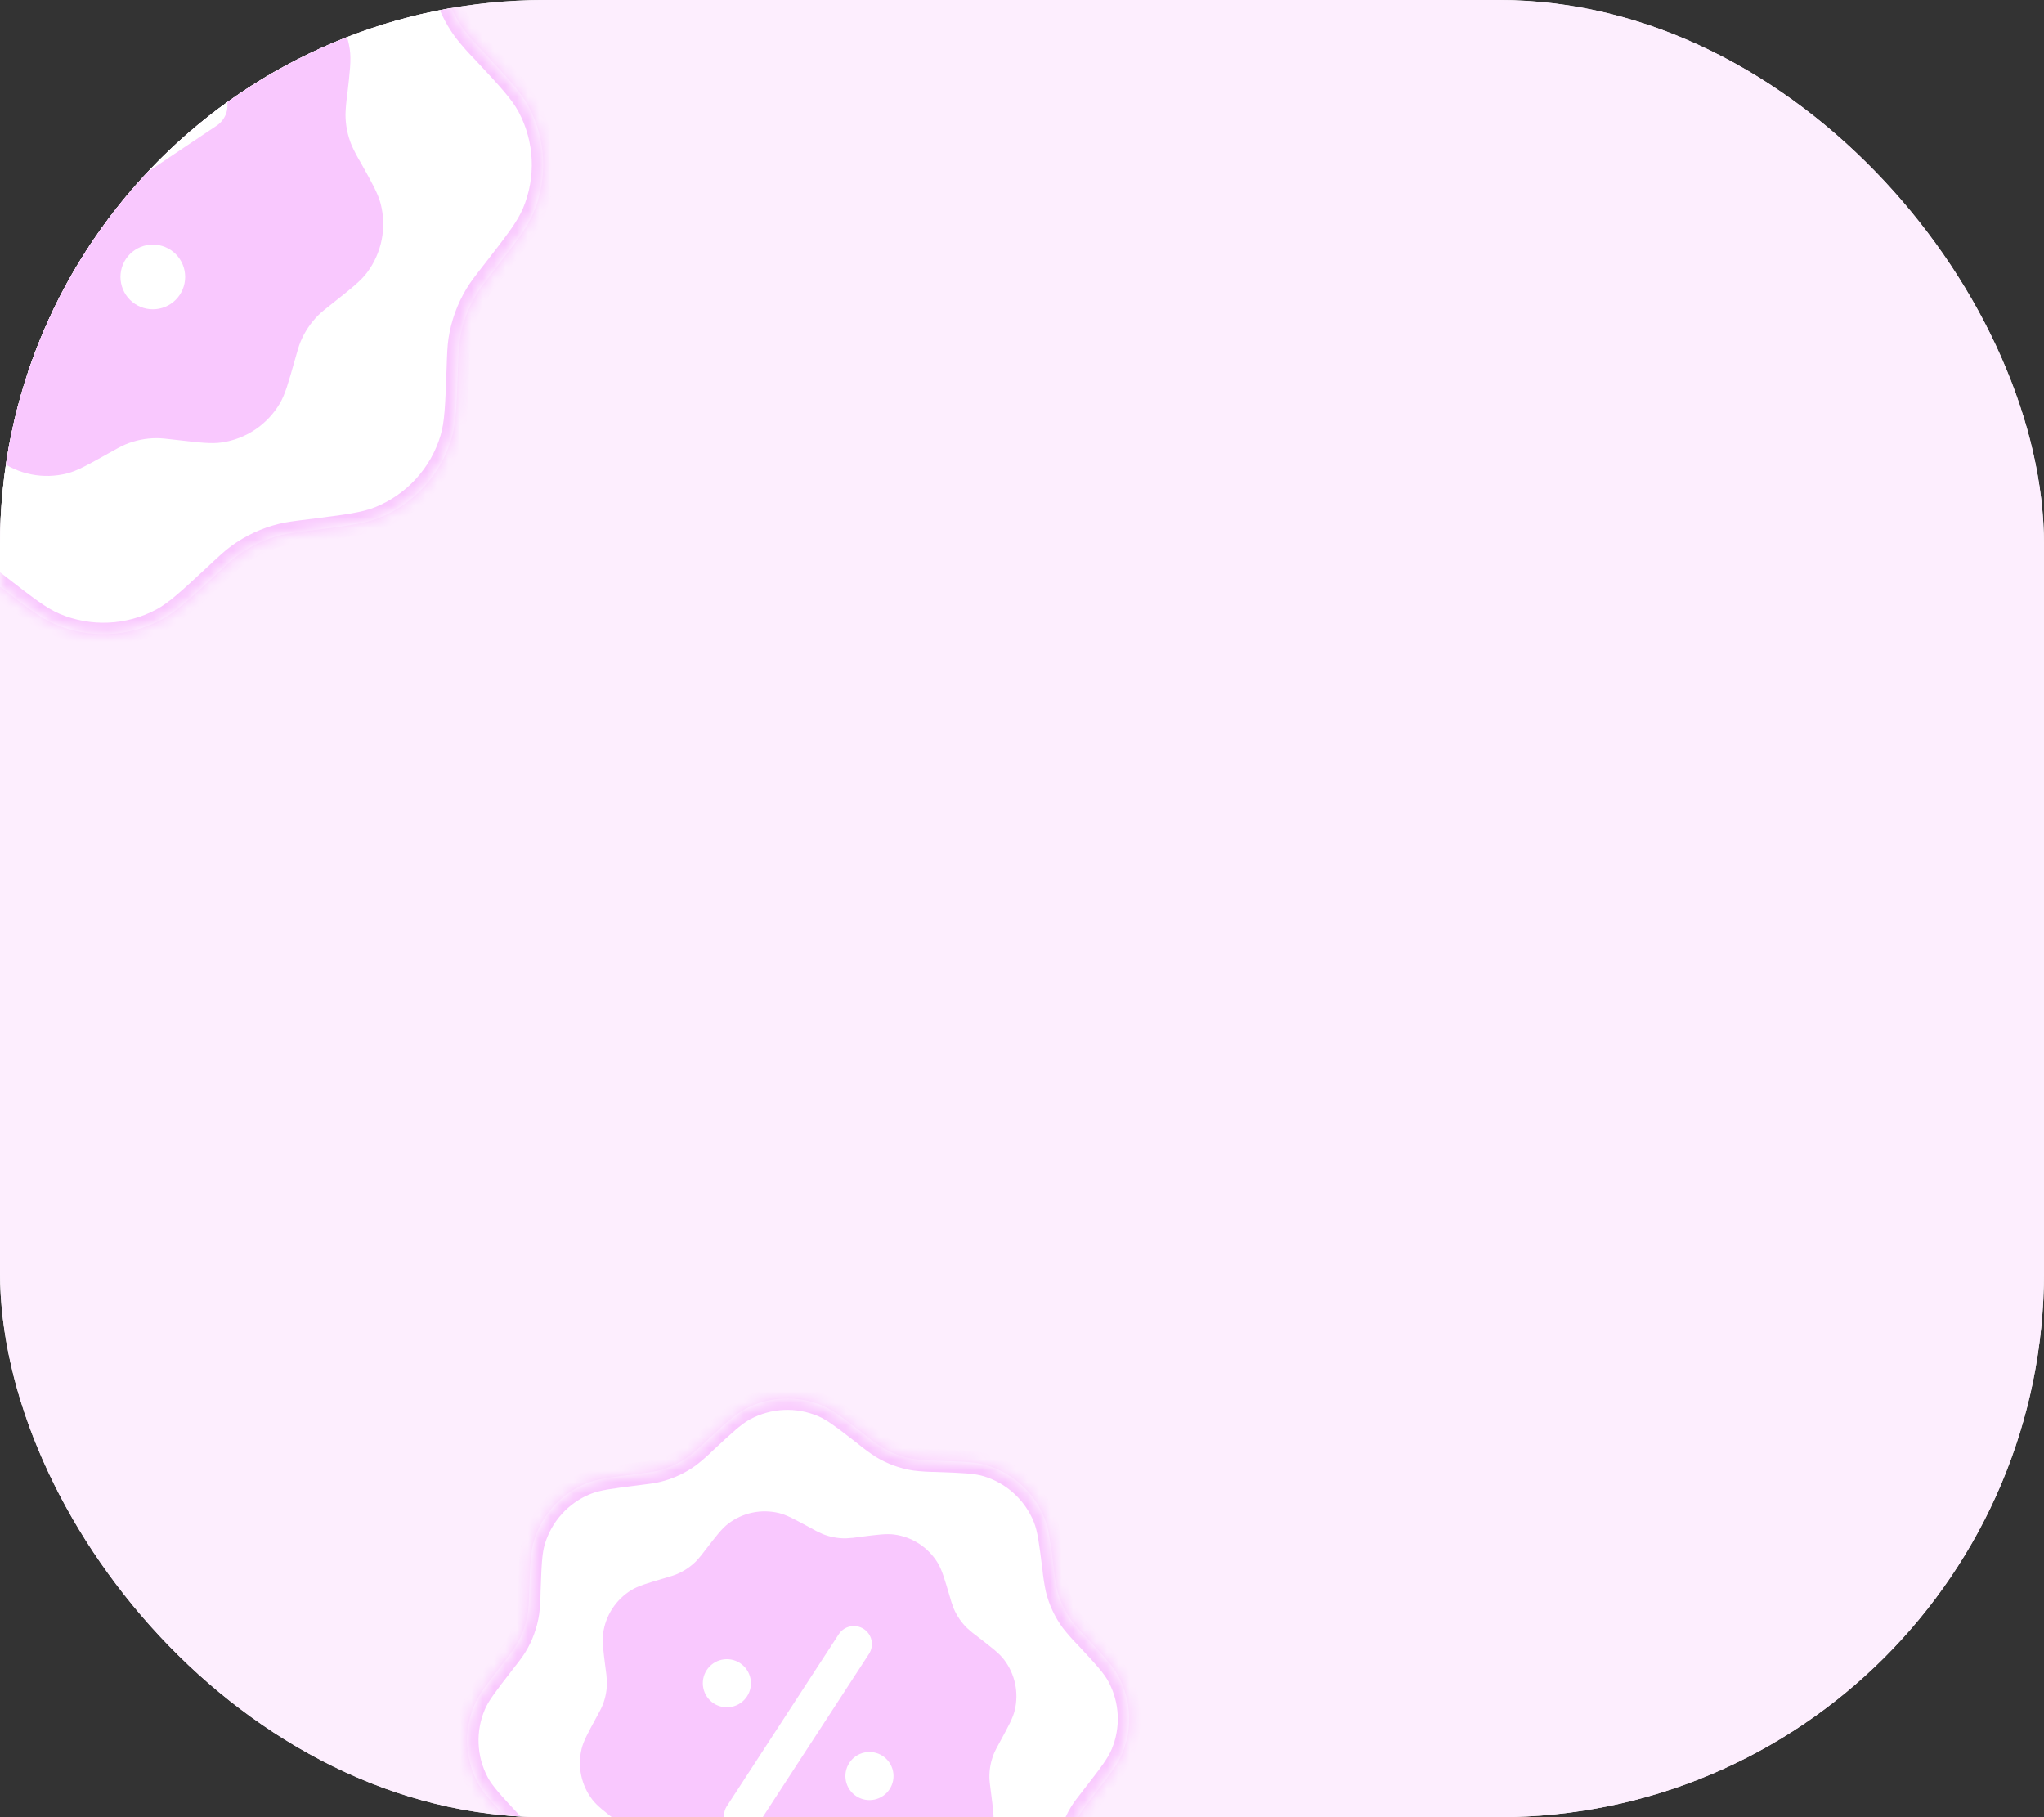 <?xml version="1.0" encoding="UTF-8"?> <svg xmlns="http://www.w3.org/2000/svg" width="180" height="160" viewBox="0 0 180 160" fill="none"><rect x="0" y="0" width="180" height="160" fill="#333333" stroke="none"/><g clip-path="url(#clip0_63_8407)"><rect width="180" height="160" rx="48" fill="white"></rect><rect x="-425.642" y="16.626" width="1002.85" height="200.854" rx="100.427" transform="rotate(-2.082 -425.642 16.626)" fill="#FDEEFE"></rect><mask id="path-3-inside-1_63_8407" fill="white"><path fill-rule="evenodd" clip-rule="evenodd" d="M-3.405 -18.977C-4.009 -18.38 -4.647 -17.817 -5.315 -17.292C-6.471 -16.438 -7.787 -15.826 -9.183 -15.483C-9.79 -15.336 -10.428 -15.255 -11.7 -15.098C-14.894 -14.698 -16.493 -14.499 -17.809 -13.967C-19.313 -13.359 -20.662 -12.422 -21.756 -11.225C-22.851 -10.027 -23.664 -8.6 -24.135 -7.048C-24.548 -5.69 -24.604 -4.08 -24.717 -0.863C-24.723 -0.014 -24.776 0.835 -24.876 1.678C-25.093 3.099 -25.585 4.464 -26.333 5.693C-26.657 6.228 -27.052 6.735 -27.841 7.745C-29.816 10.287 -30.806 11.558 -31.361 12.866C-32.641 15.89 -32.487 19.332 -30.942 22.23C-30.273 23.483 -29.174 24.661 -26.979 27.017C-26.103 27.952 -25.665 28.422 -25.294 28.926C-24.44 30.083 -23.828 31.399 -23.485 32.795C-23.337 33.402 -23.257 34.04 -23.1 35.312C-22.7 38.505 -22.501 40.104 -21.969 41.42C-21.361 42.924 -20.424 44.273 -19.227 45.368C-18.029 46.462 -16.602 47.275 -15.05 47.746C-13.692 48.159 -12.082 48.215 -8.865 48.328C-7.584 48.371 -6.941 48.394 -6.323 48.487C-4.902 48.704 -3.537 49.2 -2.309 49.944C-1.773 50.268 -1.266 50.663 -0.257 51.452C2.286 53.427 3.557 54.417 4.865 54.972C7.889 56.252 11.331 56.098 14.229 54.553C15.482 53.884 16.66 52.784 19.016 50.59C19.951 49.714 20.421 49.276 20.925 48.905C22.082 48.051 23.398 47.439 24.794 47.096C25.401 46.949 26.039 46.868 27.311 46.711C30.505 46.311 32.104 46.112 33.419 45.58C34.923 44.972 36.272 44.035 37.367 42.838C38.462 41.64 39.275 40.213 39.746 38.661C40.159 37.303 40.215 35.693 40.328 32.476C40.371 31.195 40.394 30.552 40.487 29.935C40.704 28.514 41.2 27.148 41.943 25.92C42.268 25.384 42.663 24.878 43.451 23.868C45.427 21.326 46.416 20.055 46.971 18.747C48.252 15.722 48.098 12.281 46.553 9.383C45.883 8.13 44.784 6.952 42.59 4.596C41.992 3.992 41.429 3.355 40.905 2.687C40.052 1.53 39.437 0.215 39.096 -1.182C38.921 -2.013 38.792 -2.853 38.711 -3.699C38.311 -6.893 38.111 -8.491 37.579 -9.807C36.971 -11.311 36.034 -12.66 34.837 -13.755C33.64 -14.85 32.213 -15.662 30.66 -16.134C29.303 -16.546 27.692 -16.602 24.475 -16.715C23.626 -16.721 22.778 -16.774 21.934 -16.874C20.513 -17.089 19.148 -17.584 17.919 -18.331C17.208 -18.795 16.523 -19.298 15.867 -19.839C13.325 -21.814 12.054 -22.804 10.746 -23.359C9.253 -23.992 7.637 -24.283 6.016 -24.211C4.396 -24.138 2.812 -23.704 1.382 -22.94C0.129 -22.271 -1.049 -21.171 -3.405 -18.977ZM22.451 -0.205C23.088 0.378 23.467 1.19 23.505 2.053C23.544 2.916 23.239 3.759 22.657 4.397L-2.234 31.62C-2.516 31.958 -2.864 32.236 -3.257 32.436C-3.649 32.636 -4.078 32.754 -4.518 32.784C-4.957 32.813 -5.398 32.754 -5.814 32.608C-6.23 32.462 -6.612 32.234 -6.937 31.937C-7.262 31.64 -7.524 31.279 -7.706 30.878C-7.888 30.477 -7.987 30.043 -7.997 29.603C-8.006 29.162 -7.927 28.724 -7.763 28.316C-7.598 27.907 -7.353 27.535 -7.041 27.224L17.845 0.005C18.428 -0.632 19.241 -1.011 20.103 -1.05C20.966 -1.088 21.809 -0.783 22.447 -0.201M23.485 25.988C23.537 27.139 23.129 28.264 22.351 29.115C21.573 29.965 20.489 30.472 19.338 30.523C18.186 30.575 17.061 30.167 16.211 29.389C15.36 28.611 14.853 27.527 14.802 26.376C14.75 25.224 15.158 24.099 15.936 23.249C16.714 22.398 17.798 21.891 18.95 21.84C20.101 21.788 21.226 22.197 22.076 22.974C22.927 23.752 23.434 24.836 23.485 25.988ZM-3.342 9.785C-2.191 9.734 -1.107 9.227 -0.329 8.376C0.449 7.526 0.857 6.401 0.806 5.249C0.754 4.098 0.247 3.014 -0.603 2.236C-1.454 1.458 -2.579 1.05 -3.73 1.102C-4.882 1.153 -5.966 1.66 -6.744 2.511C-7.522 3.361 -7.93 4.486 -7.878 5.638C-7.827 6.789 -7.32 7.873 -6.469 8.651C-5.619 9.429 -4.494 9.837 -3.342 9.785Z"></path></mask><path fill-rule="evenodd" clip-rule="evenodd" d="M-3.405 -18.977C-4.009 -18.38 -4.647 -17.817 -5.315 -17.292C-6.471 -16.438 -7.787 -15.826 -9.183 -15.483C-9.79 -15.336 -10.428 -15.255 -11.7 -15.098C-14.894 -14.698 -16.493 -14.499 -17.809 -13.967C-19.313 -13.359 -20.662 -12.422 -21.756 -11.225C-22.851 -10.027 -23.664 -8.6 -24.135 -7.048C-24.548 -5.69 -24.604 -4.08 -24.717 -0.863C-24.723 -0.014 -24.776 0.835 -24.876 1.678C-25.093 3.099 -25.585 4.464 -26.333 5.693C-26.657 6.228 -27.052 6.735 -27.841 7.745C-29.816 10.287 -30.806 11.558 -31.361 12.866C-32.641 15.89 -32.487 19.332 -30.942 22.23C-30.273 23.483 -29.174 24.661 -26.979 27.017C-26.103 27.952 -25.665 28.422 -25.294 28.926C-24.44 30.083 -23.828 31.399 -23.485 32.795C-23.337 33.402 -23.257 34.04 -23.1 35.312C-22.7 38.505 -22.501 40.104 -21.969 41.42C-21.361 42.924 -20.424 44.273 -19.227 45.368C-18.029 46.462 -16.602 47.275 -15.05 47.746C-13.692 48.159 -12.082 48.215 -8.865 48.328C-7.584 48.371 -6.941 48.394 -6.323 48.487C-4.902 48.704 -3.537 49.2 -2.309 49.944C-1.773 50.268 -1.266 50.663 -0.257 51.452C2.286 53.427 3.557 54.417 4.865 54.972C7.889 56.252 11.331 56.098 14.229 54.553C15.482 53.884 16.66 52.784 19.016 50.59C19.951 49.714 20.421 49.276 20.925 48.905C22.082 48.051 23.398 47.439 24.794 47.096C25.401 46.949 26.039 46.868 27.311 46.711C30.505 46.311 32.104 46.112 33.419 45.58C34.923 44.972 36.272 44.035 37.367 42.838C38.462 41.64 39.275 40.213 39.746 38.661C40.159 37.303 40.215 35.693 40.328 32.476C40.371 31.195 40.394 30.552 40.487 29.935C40.704 28.514 41.2 27.148 41.943 25.92C42.268 25.384 42.663 24.878 43.451 23.868C45.427 21.326 46.416 20.055 46.971 18.747C48.252 15.722 48.098 12.281 46.553 9.383C45.883 8.13 44.784 6.952 42.59 4.596C41.992 3.992 41.429 3.355 40.905 2.687C40.052 1.53 39.437 0.215 39.096 -1.182C38.921 -2.013 38.792 -2.853 38.711 -3.699C38.311 -6.893 38.111 -8.491 37.579 -9.807C36.971 -11.311 36.034 -12.66 34.837 -13.755C33.64 -14.85 32.213 -15.662 30.66 -16.134C29.303 -16.546 27.692 -16.602 24.475 -16.715C23.626 -16.721 22.778 -16.774 21.934 -16.874C20.513 -17.089 19.148 -17.584 17.919 -18.331C17.208 -18.795 16.523 -19.298 15.867 -19.839C13.325 -21.814 12.054 -22.804 10.746 -23.359C9.253 -23.992 7.637 -24.283 6.016 -24.211C4.396 -24.138 2.812 -23.704 1.382 -22.94C0.129 -22.271 -1.049 -21.171 -3.405 -18.977ZM22.451 -0.205C23.088 0.378 23.467 1.19 23.505 2.053C23.544 2.916 23.239 3.759 22.657 4.397L-2.234 31.62C-2.516 31.958 -2.864 32.236 -3.257 32.436C-3.649 32.636 -4.078 32.754 -4.518 32.784C-4.957 32.813 -5.398 32.754 -5.814 32.608C-6.23 32.462 -6.612 32.234 -6.937 31.937C-7.262 31.64 -7.524 31.279 -7.706 30.878C-7.888 30.477 -7.987 30.043 -7.997 29.603C-8.006 29.162 -7.927 28.724 -7.763 28.316C-7.598 27.907 -7.353 27.535 -7.041 27.224L17.845 0.005C18.428 -0.632 19.241 -1.011 20.103 -1.05C20.966 -1.088 21.809 -0.783 22.447 -0.201M23.485 25.988C23.537 27.139 23.129 28.264 22.351 29.115C21.573 29.965 20.489 30.472 19.338 30.523C18.186 30.575 17.061 30.167 16.211 29.389C15.36 28.611 14.853 27.527 14.802 26.376C14.75 25.224 15.158 24.099 15.936 23.249C16.714 22.398 17.798 21.891 18.95 21.84C20.101 21.788 21.226 22.197 22.076 22.974C22.927 23.752 23.434 24.836 23.485 25.988ZM-3.342 9.785C-2.191 9.734 -1.107 9.227 -0.329 8.376C0.449 7.526 0.857 6.401 0.806 5.249C0.754 4.098 0.247 3.014 -0.603 2.236C-1.454 1.458 -2.579 1.05 -3.73 1.102C-4.882 1.153 -5.966 1.66 -6.744 2.511C-7.522 3.361 -7.93 4.486 -7.878 5.638C-7.827 6.789 -7.32 7.873 -6.469 8.651C-5.619 9.429 -4.494 9.837 -3.342 9.785Z" fill="white"></path><path d="M-3.405 -18.977L-4.087 -19.709L-4.098 -19.698L-4.109 -19.688L-3.405 -18.977ZM-5.315 -17.292L-4.721 -16.487L-4.709 -16.496L-4.697 -16.506L-5.315 -17.292ZM-9.183 -15.483L-8.947 -14.511L-8.945 -14.512L-9.183 -15.483ZM-11.7 -15.098L-11.823 -16.09L-11.824 -16.09L-11.7 -15.098ZM-17.809 -13.967L-17.434 -13.04L-17.434 -13.04L-17.809 -13.967ZM-24.135 -7.048L-23.179 -6.757L-23.178 -6.757L-24.135 -7.048ZM-24.717 -0.863L-25.716 -0.898L-25.717 -0.884L-25.717 -0.87L-24.717 -0.863ZM-24.876 1.678L-23.887 1.829L-23.885 1.813L-23.883 1.796L-24.876 1.678ZM-26.333 5.693L-27.187 5.173L-27.188 5.174L-26.333 5.693ZM-27.841 7.745L-28.629 7.129L-28.63 7.131L-27.841 7.745ZM-31.361 12.866L-32.281 12.476L-32.282 12.476L-31.361 12.866ZM-30.942 22.23L-31.825 22.7L-31.824 22.701L-30.942 22.23ZM-26.979 27.017L-27.711 27.698L-27.709 27.7L-26.979 27.017ZM-25.294 28.926L-26.099 29.519L-26.099 29.52L-25.294 28.926ZM-23.485 32.795L-22.513 32.559L-22.514 32.556L-23.485 32.795ZM-23.1 35.312L-24.092 35.434L-24.092 35.436L-23.1 35.312ZM-21.969 41.42L-21.041 41.045L-21.042 41.045L-21.969 41.42ZM-15.05 47.746L-14.759 46.79L-14.759 46.79L-15.05 47.746ZM-8.865 48.328L-8.9 49.327L-8.898 49.328L-8.865 48.328ZM-6.323 48.487L-6.172 47.499L-6.175 47.498L-6.323 48.487ZM-2.309 49.944L-1.79 49.089L-1.791 49.088L-2.309 49.944ZM-0.257 51.452L-0.872 52.24L-0.87 52.241L-0.257 51.452ZM4.865 54.972L4.474 55.892L4.475 55.893L4.865 54.972ZM14.229 54.553L14.699 55.435L14.7 55.435L14.229 54.553ZM19.016 50.59L19.697 51.322L19.699 51.32L19.016 50.59ZM20.925 48.905L21.518 49.71L21.519 49.709L20.925 48.905ZM24.794 47.096L24.558 46.124L24.555 46.125L24.794 47.096ZM27.311 46.711L27.433 47.703L27.435 47.703L27.311 46.711ZM33.419 45.58L33.045 44.653L33.044 44.653L33.419 45.58ZM39.746 38.661L38.789 38.37L38.789 38.37L39.746 38.661ZM40.328 32.476L41.327 32.511L41.327 32.51L40.328 32.476ZM40.487 29.935L39.498 29.784L39.498 29.787L40.487 29.935ZM41.943 25.92L41.088 25.402L41.088 25.403L41.943 25.92ZM43.451 23.868L44.239 24.484L44.241 24.482L43.451 23.868ZM46.971 18.747L47.892 19.137L47.892 19.137L46.971 18.747ZM46.553 9.383L47.435 8.913L47.435 8.912L46.553 9.383ZM42.59 4.596L43.322 3.915L43.311 3.904L43.301 3.893L42.59 4.596ZM40.905 2.687L40.1 3.28L40.109 3.293L40.118 3.305L40.905 2.687ZM39.096 -1.182L38.117 -0.976L38.12 -0.96L38.124 -0.944L39.096 -1.182ZM38.711 -3.699L39.706 -3.795L39.705 -3.809L39.703 -3.823L38.711 -3.699ZM37.579 -9.807L36.652 -9.432L36.652 -9.432L37.579 -9.807ZM30.66 -16.134L30.37 -15.177L30.37 -15.177L30.66 -16.134ZM24.475 -16.715L24.511 -17.715L24.496 -17.715L24.482 -17.715L24.475 -16.715ZM21.934 -16.874L21.785 -15.885L21.8 -15.883L21.816 -15.881L21.934 -16.874ZM17.919 -18.331L17.373 -17.493L17.387 -17.484L17.4 -17.476L17.919 -18.331ZM15.867 -19.839L16.503 -20.61L16.492 -20.619L16.481 -20.628L15.867 -19.839ZM10.746 -23.359L11.136 -24.279L11.136 -24.279L10.746 -23.359ZM6.016 -24.211L5.972 -25.21L6.016 -24.211ZM1.382 -22.94L0.911 -23.822L0.911 -23.822L1.382 -22.94ZM22.657 4.397L23.395 5.072L23.395 5.071L22.657 4.397ZM-2.234 31.62L-2.972 30.945L-2.987 30.962L-3.001 30.979L-2.234 31.62ZM-7.041 27.224L-6.335 27.931L-6.319 27.916L-6.303 27.899L-7.041 27.224ZM17.845 0.005L17.108 -0.671L17.107 -0.67L17.845 0.005ZM20.103 -1.05L20.059 -2.049L20.103 -1.05ZM23.485 25.988L24.485 25.943L23.485 25.988ZM19.338 30.523L19.382 31.523L19.338 30.523ZM14.802 26.376L13.803 26.421L14.802 26.376ZM18.95 21.84L18.905 20.841L18.95 21.84ZM-3.342 9.785L-3.298 10.784L-3.342 9.785ZM0.806 5.249L1.805 5.205L0.806 5.249ZM-3.73 1.102L-3.775 0.103L-3.73 1.102ZM-7.878 5.638L-8.877 5.682L-7.878 5.638ZM-4.109 -19.688C-4.685 -19.117 -5.294 -18.58 -5.932 -18.078L-4.697 -16.506C-3.999 -17.054 -3.333 -17.642 -2.702 -18.266L-4.109 -19.688ZM-5.908 -18.096C-6.957 -17.323 -8.152 -16.766 -9.422 -16.454L-8.945 -14.512C-7.422 -14.886 -5.985 -15.554 -4.721 -16.487L-5.908 -18.096ZM-9.419 -16.455C-9.958 -16.324 -10.531 -16.25 -11.823 -16.09L-11.578 -14.105C-10.326 -14.26 -9.623 -14.347 -8.947 -14.511L-9.419 -16.455ZM-11.824 -16.09C-14.958 -15.698 -16.717 -15.487 -18.183 -14.894L-17.434 -13.04C-16.269 -13.511 -14.831 -13.699 -11.576 -14.105L-11.824 -16.09ZM-18.183 -14.894C-19.826 -14.23 -21.299 -13.207 -22.494 -11.899L-21.018 -10.55C-20.024 -11.637 -18.8 -12.488 -17.434 -13.04L-18.183 -14.894ZM-22.494 -11.899C-23.69 -10.592 -24.578 -9.034 -25.092 -7.338L-23.178 -6.757C-22.751 -8.167 -22.013 -9.463 -21.018 -10.55L-22.494 -11.899ZM-25.092 -7.339C-25.552 -5.825 -25.606 -4.054 -25.716 -0.898L-23.718 -0.828C-23.603 -4.106 -23.544 -5.555 -23.179 -6.757L-25.092 -7.339ZM-25.717 -0.87C-25.723 -0.058 -25.773 0.754 -25.869 1.56L-23.883 1.796C-23.779 0.916 -23.723 0.03 -23.717 -0.856L-25.717 -0.87ZM-25.865 1.527C-26.062 2.82 -26.51 4.059 -27.187 5.173L-25.478 6.212C-24.662 4.87 -24.124 3.379 -23.887 1.829L-25.865 1.527ZM-27.188 5.174C-27.475 5.648 -27.827 6.103 -28.629 7.129L-27.053 8.361C-26.277 7.368 -25.84 6.809 -25.477 6.211L-27.188 5.174ZM-28.63 7.131C-30.568 9.625 -31.663 11.018 -32.281 12.476L-30.44 13.257C-29.949 12.099 -29.064 10.949 -27.051 8.358L-28.63 7.131ZM-32.282 12.476C-33.68 15.779 -33.512 19.536 -31.825 22.7L-30.06 21.76C-31.463 19.128 -31.602 16.003 -30.44 13.256L-32.282 12.476ZM-31.824 22.701C-31.078 24.098 -29.863 25.387 -27.711 27.698L-26.247 26.335C-28.484 23.934 -29.467 22.868 -30.06 21.759L-31.824 22.701ZM-27.709 27.7C-26.819 28.651 -26.428 29.073 -26.099 29.519L-24.488 28.333C-24.903 27.77 -25.388 27.253 -26.249 26.333L-27.709 27.7ZM-26.099 29.52C-25.324 30.569 -24.768 31.764 -24.456 33.033L-22.514 32.556C-22.888 31.034 -23.556 29.597 -24.489 28.332L-26.099 29.52ZM-24.457 33.031C-24.326 33.569 -24.252 34.142 -24.092 35.434L-22.107 35.189C-22.262 33.937 -22.349 33.234 -22.513 32.559L-24.457 33.031ZM-24.092 35.436C-23.7 38.569 -23.489 40.328 -22.896 41.795L-21.042 41.045C-21.512 39.881 -21.701 38.442 -22.108 35.188L-24.092 35.436ZM-22.896 41.795C-22.232 43.437 -21.209 44.91 -19.901 46.106L-18.552 44.63C-19.639 43.636 -20.489 42.411 -21.041 41.045L-22.896 41.795ZM-19.901 46.106C-18.594 47.301 -17.035 48.189 -15.34 48.703L-14.759 46.79C-16.169 46.362 -17.465 45.624 -18.552 44.63L-19.901 46.106ZM-15.34 48.703C-13.827 49.163 -12.056 49.217 -8.9 49.327L-8.83 47.329C-12.107 47.214 -13.557 47.155 -14.759 46.79L-15.34 48.703ZM-8.898 49.328C-7.597 49.371 -7.02 49.394 -6.472 49.476L-6.175 47.498C-6.862 47.395 -7.57 47.371 -8.831 47.329L-8.898 49.328ZM-6.475 49.476C-5.184 49.673 -3.943 50.124 -2.826 50.799L-1.791 49.088C-3.131 48.277 -4.621 47.736 -6.172 47.499L-6.475 49.476ZM-2.827 50.799C-2.353 51.086 -1.899 51.438 -0.872 52.24L0.359 50.664C-0.634 49.888 -1.193 49.451 -1.79 49.089L-2.827 50.799ZM-0.87 52.241C1.624 54.179 3.017 55.274 4.474 55.892L5.255 54.051C4.097 53.56 2.948 52.675 0.357 50.662L-0.87 52.241ZM4.475 55.893C7.777 57.29 11.535 57.122 14.699 55.435L13.758 53.671C11.127 55.074 8.001 55.213 5.255 54.051L4.475 55.893ZM14.7 55.435C16.097 54.689 17.387 53.474 19.697 51.322L18.334 49.858C15.933 52.094 14.867 53.078 13.758 53.671L14.7 55.435ZM19.699 51.32C20.65 50.429 21.072 50.039 21.518 49.71L20.333 48.099C19.77 48.514 19.252 48.999 18.332 49.86L19.699 51.32ZM21.519 49.709C22.568 48.935 23.763 48.379 25.033 48.067L24.555 46.125C23.033 46.499 21.596 47.167 20.331 48.1L21.519 49.709ZM25.03 48.068C25.568 47.937 26.141 47.863 27.433 47.703L27.188 45.718C25.936 45.873 25.233 45.96 24.558 46.124L25.03 48.068ZM27.435 47.703C30.569 47.311 32.328 47.1 33.794 46.507L33.044 44.653C31.88 45.123 30.441 45.312 27.187 45.718L27.435 47.703ZM33.794 46.507C35.437 45.843 36.91 44.82 38.105 43.512L36.629 42.163C35.635 43.25 34.41 44.1 33.045 44.653L33.794 46.507ZM38.105 43.512C39.301 42.205 40.188 40.647 40.703 38.951L38.789 38.37C38.361 39.78 37.623 41.076 36.629 42.163L38.105 43.512ZM40.703 38.952C41.163 37.438 41.216 35.667 41.327 32.511L39.328 32.441C39.213 35.719 39.154 37.169 38.789 38.37L40.703 38.952ZM41.327 32.51C41.371 31.208 41.394 30.631 41.476 30.083L39.498 29.787C39.395 30.474 39.37 31.182 39.328 32.443L41.327 32.51ZM41.475 30.086C41.672 28.795 42.123 27.554 42.799 26.438L41.088 25.403C40.277 26.743 39.735 28.233 39.498 29.784L41.475 30.086ZM42.798 26.439C43.086 25.965 43.437 25.51 44.239 24.484L42.663 23.252C41.888 24.245 41.451 24.804 41.088 25.402L42.798 26.439ZM44.241 24.482C46.179 21.988 47.273 20.595 47.892 19.137L46.051 18.356C45.559 19.514 44.675 20.664 42.662 23.255L44.241 24.482ZM47.892 19.137C49.29 15.834 49.122 12.077 47.435 8.913L45.67 9.853C47.074 12.485 47.213 15.611 46.051 18.357L47.892 19.137ZM47.435 8.912C46.689 7.515 45.474 6.225 43.322 3.915L41.858 5.278C44.094 7.679 45.078 8.745 45.671 9.854L47.435 8.912ZM43.301 3.893C42.73 3.316 42.192 2.707 41.691 2.069L40.118 3.305C40.667 4.003 41.255 4.669 41.879 5.3L43.301 3.893ZM41.709 2.093C40.935 1.043 40.377 -0.151 40.067 -1.419L38.124 -0.944C38.497 0.58 39.168 2.016 40.1 3.28L41.709 2.093ZM40.074 -1.388C39.907 -2.183 39.784 -2.986 39.706 -3.795L37.715 -3.603C37.8 -2.72 37.934 -1.843 38.117 -0.976L40.074 -1.388ZM39.703 -3.823C39.311 -6.956 39.099 -8.715 38.506 -10.182L36.652 -9.432C37.123 -8.268 37.311 -6.829 37.718 -3.575L39.703 -3.823ZM38.506 -10.182C37.843 -11.824 36.819 -13.297 35.512 -14.493L34.162 -13.017C35.249 -12.023 36.1 -10.798 36.652 -9.432L38.506 -10.182ZM35.512 -14.493C34.205 -15.688 32.646 -16.576 30.951 -17.09L30.37 -15.177C31.779 -14.749 33.075 -14.011 34.162 -13.017L35.512 -14.493ZM30.951 -17.09C29.437 -17.55 27.666 -17.604 24.511 -17.715L24.44 -15.716C27.718 -15.601 29.168 -15.542 30.37 -15.177L30.951 -17.09ZM24.482 -17.715C23.67 -17.721 22.859 -17.771 22.052 -17.867L21.816 -15.881C22.697 -15.777 23.582 -15.721 24.469 -15.715L24.482 -17.715ZM22.084 -17.863C20.793 -18.058 19.554 -18.508 18.439 -19.185L17.4 -17.476C18.742 -16.661 20.232 -16.12 21.785 -15.885L22.084 -17.863ZM18.466 -19.168C17.785 -19.612 17.13 -20.094 16.503 -20.61L15.231 -19.067C15.915 -18.503 16.631 -17.978 17.373 -17.493L18.466 -19.168ZM16.481 -20.628C13.987 -22.566 12.594 -23.661 11.136 -24.279L10.355 -22.438C11.513 -21.947 12.663 -21.062 15.254 -19.049L16.481 -20.628ZM11.136 -24.279C9.506 -24.971 7.741 -25.289 5.972 -25.21L6.061 -23.212C7.532 -23.278 9 -23.013 10.355 -22.438L11.136 -24.279ZM5.972 -25.21C4.202 -25.131 2.473 -24.657 0.911 -23.822L1.853 -22.058C3.152 -22.752 4.59 -23.146 6.061 -23.212L5.972 -25.21ZM0.911 -23.822C-0.486 -23.076 -1.776 -21.861 -4.087 -19.709L-2.724 -18.245C-0.323 -20.482 0.743 -21.465 1.853 -22.058L0.911 -23.822ZM21.775 0.532C22.217 0.937 22.48 1.5 22.506 2.098L24.504 2.009C24.454 0.881 23.958 -0.18 23.126 -0.942L21.775 0.532ZM22.506 2.098C22.533 2.696 22.322 3.28 21.918 3.723L23.395 5.071C24.156 4.237 24.555 3.136 24.504 2.009L22.506 2.098ZM21.919 3.722L-2.972 30.945L-1.496 32.295L23.395 5.072L21.919 3.722ZM-3.001 30.979C-3.197 31.214 -3.438 31.406 -3.711 31.545L-2.803 33.327C-2.29 33.066 -1.835 32.703 -1.466 32.261L-3.001 30.979ZM-3.711 31.545C-3.983 31.683 -4.28 31.765 -4.585 31.786L-4.451 33.782C-3.876 33.743 -3.316 33.588 -2.803 33.327L-3.711 31.545ZM-4.585 31.786C-4.89 31.807 -5.195 31.765 -5.484 31.664L-6.145 33.552C-5.601 33.742 -5.025 33.82 -4.451 33.782L-4.585 31.786ZM-5.484 31.664C-5.772 31.563 -6.037 31.405 -6.262 31.199L-7.612 32.675C-7.187 33.063 -6.688 33.362 -6.145 33.552L-5.484 31.664ZM-6.262 31.199C-6.488 30.993 -6.669 30.743 -6.795 30.465L-8.616 31.292C-8.379 31.816 -8.037 32.286 -7.612 32.675L-6.262 31.199ZM-6.795 30.465C-6.922 30.187 -6.99 29.886 -6.997 29.581L-8.996 29.625C-8.984 30.2 -8.854 30.767 -8.616 31.292L-6.795 30.465ZM-6.997 29.581C-7.004 29.275 -6.948 28.972 -6.835 28.688L-8.691 27.943C-8.905 28.477 -9.009 29.049 -8.996 29.625L-6.997 29.581ZM-6.835 28.688C-6.721 28.405 -6.551 28.147 -6.335 27.931L-7.748 26.517C-8.156 26.924 -8.476 27.409 -8.691 27.943L-6.835 28.688ZM-6.303 27.899L18.583 0.68L17.107 -0.67L-7.78 26.549L-6.303 27.899ZM18.582 0.68C18.987 0.239 19.55 -0.024 20.148 -0.051L20.059 -2.049C18.931 -1.998 17.87 -1.503 17.108 -0.671L18.582 0.68ZM20.148 -0.051C20.746 -0.078 21.331 0.134 21.773 0.538L23.121 -0.94C22.288 -1.7 21.186 -2.099 20.059 -2.049L20.148 -0.051ZM22.486 26.032C22.526 26.919 22.212 27.785 21.613 28.44L23.089 29.789C24.046 28.743 24.548 27.359 24.485 25.943L22.486 26.032ZM21.613 28.44C21.014 29.095 20.18 29.485 19.293 29.524L19.382 31.523C20.799 31.459 22.132 30.836 23.089 29.789L21.613 28.44ZM19.293 29.524C18.406 29.564 17.54 29.25 16.886 28.651L15.536 30.127C16.582 31.084 17.966 31.586 19.382 31.523L19.293 29.524ZM16.886 28.651C16.23 28.052 15.84 27.218 15.801 26.331L13.803 26.421C13.866 27.837 14.489 29.17 15.536 30.127L16.886 28.651ZM15.801 26.331C15.761 25.445 16.075 24.579 16.674 23.924L15.198 22.574C14.241 23.62 13.739 25.004 13.803 26.421L15.801 26.331ZM16.674 23.924C17.273 23.269 18.108 22.879 18.994 22.839L18.905 20.841C17.488 20.904 16.155 21.528 15.198 22.574L16.674 23.924ZM18.994 22.839C19.881 22.799 20.747 23.113 21.402 23.712L22.751 22.236C21.705 21.28 20.321 20.778 18.905 20.841L18.994 22.839ZM21.402 23.712C22.057 24.311 22.447 25.146 22.486 26.032L24.485 25.943C24.421 24.526 23.798 23.193 22.751 22.236L21.402 23.712ZM-3.298 10.784C-1.881 10.721 -0.548 10.098 0.409 9.051L-1.067 7.701C-1.666 8.356 -2.5 8.747 -3.387 8.786L-3.298 10.784ZM0.409 9.051C1.366 8.005 1.868 6.621 1.805 5.205L-0.193 5.294C-0.154 6.181 -0.468 7.047 -1.067 7.701L0.409 9.051ZM1.805 5.205C1.741 3.788 1.118 2.455 0.071 1.498L-1.278 2.974C-0.623 3.573 -0.233 4.407 -0.193 5.294L1.805 5.205ZM0.071 1.498C-0.975 0.541 -2.359 0.039 -3.775 0.103L-3.686 2.101C-2.799 2.061 -1.933 2.375 -1.278 2.974L0.071 1.498ZM-3.775 0.103C-5.192 0.166 -6.525 0.789 -7.482 1.836L-6.006 3.185C-5.407 2.53 -4.572 2.14 -3.686 2.101L-3.775 0.103ZM-7.482 1.836C-8.439 2.882 -8.941 4.266 -8.877 5.682L-6.879 5.593C-6.919 4.706 -6.605 3.84 -6.006 3.185L-7.482 1.836ZM-8.877 5.682C-8.814 7.099 -8.19 8.432 -7.144 9.389L-5.794 7.913C-6.449 7.314 -6.84 6.479 -6.879 5.593L-8.877 5.682ZM-7.144 9.389C-6.098 10.346 -4.714 10.848 -3.298 10.784L-3.387 8.786C-4.274 8.826 -5.14 8.512 -5.794 7.913L-7.144 9.389Z" fill="#F9C8FE" mask="url(#path-3-inside-1_63_8407)"></path><circle cx="9" cy="16" r="18" fill="white"></circle><path fill-rule="evenodd" clip-rule="evenodd" d="M6.135 -7.885C5.657 -7.598 5.164 -7.339 4.657 -7.109C3.787 -6.746 2.854 -6.561 1.911 -6.56C1.502 -6.561 1.083 -6.609 0.249 -6.707C-1.847 -6.95 -2.897 -7.072 -3.817 -6.938C-4.869 -6.786 -5.874 -6.399 -6.758 -5.807C-7.642 -5.216 -8.382 -4.434 -8.924 -3.518C-9.398 -2.718 -9.684 -1.702 -10.257 0.329C-10.393 0.869 -10.559 1.401 -10.755 1.922C-11.114 2.793 -11.64 3.586 -12.307 4.252C-12.598 4.542 -12.928 4.804 -13.588 5.324C-15.241 6.635 -16.07 7.29 -16.627 8.036C-17.913 9.762 -18.351 11.978 -17.819 14.064C-17.588 14.966 -17.072 15.887 -16.041 17.729C-15.629 18.461 -15.424 18.828 -15.266 19.207C-14.902 20.077 -14.718 21.01 -14.717 21.953C-14.717 22.362 -14.765 22.781 -14.864 23.615C-15.107 25.711 -15.229 26.761 -15.095 27.681C-14.942 28.733 -14.556 29.738 -13.964 30.622C-13.372 31.506 -12.59 32.245 -11.675 32.787C-10.875 33.261 -9.858 33.548 -7.827 34.121C-7.018 34.348 -6.613 34.463 -6.234 34.618C-5.363 34.978 -4.571 35.507 -3.905 36.171C-3.614 36.462 -3.353 36.792 -2.833 37.451C-1.522 39.105 -0.866 39.934 -0.12 40.491C1.606 41.777 3.822 42.215 5.908 41.683C6.81 41.452 7.731 40.935 9.573 39.905C10.305 39.493 10.672 39.288 11.052 39.13C11.921 38.766 12.854 38.582 13.797 38.581C14.206 38.581 14.625 38.629 15.46 38.727C17.555 38.971 18.605 39.093 19.525 38.959C20.578 38.806 21.583 38.42 22.466 37.828C23.35 37.236 24.09 36.454 24.632 35.539C25.106 34.739 25.393 33.722 25.966 31.692C26.193 30.883 26.308 30.477 26.463 30.098C26.823 29.227 27.351 28.435 28.016 27.769C28.306 27.478 28.636 27.217 29.296 26.697C30.95 25.386 31.778 24.731 32.335 23.985C33.621 22.258 34.06 20.043 33.527 17.957C33.296 17.055 32.78 16.133 31.75 14.291C31.463 13.814 31.204 13.32 30.974 12.813C30.611 11.943 30.425 11.01 30.425 10.068C30.443 9.511 30.492 8.956 30.572 8.405C30.815 6.309 30.937 5.26 30.803 4.34C30.65 3.287 30.264 2.282 29.672 1.399C29.08 0.515 28.298 -0.225 27.383 -0.767C26.583 -1.241 25.566 -1.528 23.535 -2.101C22.996 -2.237 22.464 -2.403 21.942 -2.598C21.071 -2.956 20.279 -3.484 19.613 -4.151C19.232 -4.557 18.874 -4.985 18.541 -5.431C17.23 -7.085 16.575 -7.913 15.828 -8.47C14.976 -9.106 13.993 -9.543 12.95 -9.749C11.906 -9.956 10.831 -9.926 9.8 -9.662C8.898 -9.431 7.977 -8.915 6.135 -7.885ZM19.674 8.097C19.989 8.567 20.104 9.144 19.994 9.699C19.884 10.254 19.558 10.743 19.088 11.059L-1.002 24.516C-1.235 24.687 -1.499 24.809 -1.78 24.876C-2.062 24.942 -2.353 24.95 -2.638 24.901C-2.922 24.851 -3.194 24.744 -3.436 24.587C-3.678 24.429 -3.886 24.224 -4.046 23.985C-4.207 23.744 -4.317 23.474 -4.371 23.191C-4.424 22.907 -4.42 22.615 -4.357 22.333C-4.295 22.051 -4.176 21.785 -4.008 21.55C-3.839 21.315 -3.625 21.117 -3.378 20.967L16.709 7.513C17.179 7.198 17.756 7.083 18.311 7.193C18.866 7.303 19.356 7.629 19.671 8.099M16.252 24.936C16.106 25.677 15.671 26.33 15.043 26.75C14.415 27.171 13.646 27.325 12.904 27.178C12.163 27.031 11.511 26.596 11.09 25.968C10.67 25.341 10.516 24.572 10.662 23.83C10.809 23.089 11.244 22.436 11.872 22.016C12.5 21.596 13.269 21.442 14.01 21.588C14.751 21.735 15.404 22.17 15.825 22.798C16.245 23.426 16.399 24.195 16.252 24.936ZM1.694 10.44C2.435 10.586 3.204 10.432 3.832 10.012C4.46 9.591 4.895 8.939 5.042 8.197C5.188 7.456 5.035 6.687 4.614 6.059C4.194 5.431 3.541 4.996 2.8 4.85C2.058 4.703 1.289 4.857 0.661 5.277C0.034 5.698 -0.401 6.351 -0.548 7.092C-0.695 7.833 -0.541 8.602 -0.12 9.23C0.3 9.858 0.953 10.293 1.694 10.44Z" fill="#F9C8FE"></path><mask id="path-7-inside-2_63_8407" fill="white"><path fill-rule="evenodd" clip-rule="evenodd" d="M62.125 126.959C61.685 127.394 61.221 127.804 60.734 128.186C59.892 128.808 58.933 129.253 57.917 129.503C57.475 129.611 57.01 129.669 56.084 129.784C53.758 130.075 52.594 130.22 51.636 130.607C50.54 131.05 49.558 131.732 48.761 132.604C47.963 133.476 47.371 134.515 47.028 135.646C46.728 136.635 46.687 137.807 46.605 140.15C46.601 140.768 46.562 141.386 46.489 142C46.331 143.035 45.972 144.029 45.428 144.924C45.192 145.314 44.905 145.683 44.33 146.418C42.892 148.27 42.171 149.195 41.767 150.148C40.834 152.35 40.946 154.856 42.072 156.967C42.559 157.879 43.359 158.737 44.958 160.452C45.595 161.134 45.914 161.475 46.185 161.843C46.806 162.685 47.252 163.644 47.502 164.66C47.609 165.102 47.668 165.567 47.782 166.493C48.073 168.819 48.219 169.983 48.606 170.941C49.049 172.036 49.731 173.019 50.603 173.816C51.475 174.613 52.514 175.205 53.645 175.548C54.633 175.849 55.806 175.89 58.149 175.972C59.082 176.003 59.55 176.02 59.999 176.088C61.034 176.246 62.029 176.607 62.923 177.148C63.313 177.385 63.682 177.672 64.417 178.247C66.269 179.685 67.195 180.406 68.147 180.81C70.349 181.742 72.856 181.63 74.966 180.505C75.879 180.017 76.736 179.217 78.452 177.619C79.133 176.981 79.475 176.662 79.843 176.392C80.685 175.77 81.643 175.324 82.66 175.075C83.102 174.967 83.566 174.909 84.493 174.794C86.819 174.503 87.983 174.358 88.941 173.97C90.036 173.528 91.019 172.845 91.816 171.974C92.613 171.102 93.205 170.062 93.548 168.932C93.849 167.943 93.89 166.771 93.972 164.428C94.003 163.495 94.02 163.027 94.088 162.578C94.246 161.543 94.607 160.548 95.148 159.654C95.385 159.264 95.672 158.895 96.246 158.16C97.685 156.308 98.406 155.383 98.81 154.43C99.742 152.228 99.63 149.722 98.505 147.611C98.018 146.699 97.217 145.841 95.619 144.125C95.184 143.686 94.774 143.221 94.392 142.735C93.771 141.892 93.323 140.935 93.075 139.918C92.947 139.312 92.853 138.701 92.794 138.085C92.503 135.759 92.358 134.595 91.97 133.637C91.528 132.541 90.845 131.559 89.974 130.762C89.102 129.965 88.062 129.373 86.932 129.03C85.943 128.729 84.77 128.688 82.428 128.606C81.809 128.602 81.191 128.563 80.577 128.49C79.542 128.333 78.548 127.973 77.654 127.43C77.135 127.091 76.637 126.725 76.159 126.331C74.308 124.893 73.382 124.172 72.43 123.768C71.342 123.307 70.165 123.095 68.986 123.147C67.805 123.2 66.652 123.516 65.611 124.073C64.698 124.56 63.84 125.361 62.125 126.959ZM80.953 140.629C81.417 141.054 81.693 141.645 81.721 142.274C81.749 142.902 81.527 143.516 81.103 143.98L62.978 163.805C62.772 164.051 62.519 164.253 62.233 164.399C61.947 164.544 61.634 164.631 61.314 164.652C60.994 164.674 60.673 164.63 60.37 164.524C60.067 164.418 59.789 164.252 59.553 164.035C59.316 163.819 59.125 163.557 58.993 163.265C58.86 162.972 58.788 162.656 58.781 162.336C58.774 162.015 58.832 161.696 58.951 161.398C59.071 161.101 59.249 160.83 59.477 160.603L77.599 140.782C78.024 140.318 78.616 140.042 79.244 140.014C79.872 139.986 80.486 140.208 80.951 140.632M81.707 159.703C81.744 160.542 81.447 161.361 80.881 161.98C80.314 162.6 79.525 162.969 78.686 163.006C77.848 163.044 77.029 162.747 76.409 162.18C75.79 161.614 75.421 160.824 75.383 159.986C75.346 159.147 75.643 158.328 76.209 157.709C76.776 157.089 77.565 156.72 78.404 156.683C79.242 156.645 80.061 156.942 80.681 157.509C81.3 158.075 81.669 158.864 81.707 159.703ZM62.17 147.904C63.009 147.867 63.798 147.498 64.365 146.878C64.931 146.259 65.228 145.44 65.191 144.601C65.153 143.762 64.784 142.973 64.165 142.407C63.545 141.84 62.726 141.543 61.888 141.581C61.049 141.618 60.26 141.987 59.693 142.607C59.127 143.226 58.83 144.045 58.867 144.884C58.905 145.722 59.274 146.512 59.893 147.078C60.513 147.644 61.332 147.942 62.17 147.904Z"></path></mask><path fill-rule="evenodd" clip-rule="evenodd" d="M62.125 126.959C61.685 127.394 61.221 127.804 60.734 128.186C59.892 128.808 58.933 129.253 57.917 129.503C57.475 129.611 57.01 129.669 56.084 129.784C53.758 130.075 52.594 130.22 51.636 130.607C50.54 131.05 49.558 131.732 48.761 132.604C47.963 133.476 47.371 134.515 47.028 135.646C46.728 136.635 46.687 137.807 46.605 140.15C46.601 140.768 46.562 141.386 46.489 142C46.331 143.035 45.972 144.029 45.428 144.924C45.192 145.314 44.905 145.683 44.33 146.418C42.892 148.27 42.171 149.195 41.767 150.148C40.834 152.35 40.946 154.856 42.072 156.967C42.559 157.879 43.359 158.737 44.958 160.452C45.595 161.134 45.914 161.475 46.185 161.843C46.806 162.685 47.252 163.644 47.502 164.66C47.609 165.102 47.668 165.567 47.782 166.493C48.073 168.819 48.219 169.983 48.606 170.941C49.049 172.036 49.731 173.019 50.603 173.816C51.475 174.613 52.514 175.205 53.645 175.548C54.633 175.849 55.806 175.89 58.149 175.972C59.082 176.003 59.55 176.02 59.999 176.088C61.034 176.246 62.029 176.607 62.923 177.148C63.313 177.385 63.682 177.672 64.417 178.247C66.269 179.685 67.195 180.406 68.147 180.81C70.349 181.742 72.856 181.63 74.966 180.505C75.879 180.017 76.736 179.217 78.452 177.619C79.133 176.981 79.475 176.662 79.843 176.392C80.685 175.77 81.643 175.324 82.66 175.075C83.102 174.967 83.566 174.909 84.493 174.794C86.819 174.503 87.983 174.358 88.941 173.97C90.036 173.528 91.019 172.845 91.816 171.974C92.613 171.102 93.205 170.062 93.548 168.932C93.849 167.943 93.89 166.771 93.972 164.428C94.003 163.495 94.02 163.027 94.088 162.578C94.246 161.543 94.607 160.548 95.148 159.654C95.385 159.264 95.672 158.895 96.246 158.16C97.685 156.308 98.406 155.383 98.81 154.43C99.742 152.228 99.63 149.722 98.505 147.611C98.018 146.699 97.217 145.841 95.619 144.125C95.184 143.686 94.774 143.221 94.392 142.735C93.771 141.892 93.323 140.935 93.075 139.918C92.947 139.312 92.853 138.701 92.794 138.085C92.503 135.759 92.358 134.595 91.97 133.637C91.528 132.541 90.845 131.559 89.974 130.762C89.102 129.965 88.062 129.373 86.932 129.03C85.943 128.729 84.77 128.688 82.428 128.606C81.809 128.602 81.191 128.563 80.577 128.49C79.542 128.333 78.548 127.973 77.654 127.43C77.135 127.091 76.637 126.725 76.159 126.331C74.308 124.893 73.382 124.172 72.43 123.768C71.342 123.307 70.165 123.095 68.986 123.147C67.805 123.2 66.652 123.516 65.611 124.073C64.698 124.56 63.84 125.361 62.125 126.959ZM80.953 140.629C81.417 141.054 81.693 141.645 81.721 142.274C81.749 142.902 81.527 143.516 81.103 143.98L62.978 163.805C62.772 164.051 62.519 164.253 62.233 164.399C61.947 164.544 61.634 164.631 61.314 164.652C60.994 164.674 60.673 164.63 60.37 164.524C60.067 164.418 59.789 164.252 59.553 164.035C59.316 163.819 59.125 163.557 58.993 163.265C58.86 162.972 58.788 162.656 58.781 162.336C58.774 162.015 58.832 161.696 58.951 161.398C59.071 161.101 59.249 160.83 59.477 160.603L77.599 140.782C78.024 140.318 78.616 140.042 79.244 140.014C79.872 139.986 80.486 140.208 80.951 140.632M81.707 159.703C81.744 160.542 81.447 161.361 80.881 161.98C80.314 162.6 79.525 162.969 78.686 163.006C77.848 163.044 77.029 162.747 76.409 162.18C75.79 161.614 75.421 160.824 75.383 159.986C75.346 159.147 75.643 158.328 76.209 157.709C76.776 157.089 77.565 156.72 78.404 156.683C79.242 156.645 80.061 156.942 80.681 157.509C81.3 158.075 81.669 158.864 81.707 159.703ZM62.17 147.904C63.009 147.867 63.798 147.498 64.365 146.878C64.931 146.259 65.228 145.44 65.191 144.601C65.153 143.762 64.784 142.973 64.165 142.407C63.545 141.84 62.726 141.543 61.888 141.581C61.049 141.618 60.26 141.987 59.693 142.607C59.127 143.226 58.83 144.045 58.867 144.884C58.905 145.722 59.274 146.512 59.893 147.078C60.513 147.644 61.332 147.942 62.17 147.904Z" fill="white"></path><path d="M62.125 126.959L61.443 126.227L61.432 126.237L61.421 126.248L62.125 126.959ZM60.734 128.186L61.328 128.991L61.34 128.982L61.352 128.972L60.734 128.186ZM57.917 129.503L58.153 130.475L58.155 130.474L57.917 129.503ZM56.084 129.784L55.961 128.791L55.96 128.791L56.084 129.784ZM51.636 130.607L52.01 131.535L52.011 131.535L51.636 130.607ZM47.028 135.646L47.985 135.937L47.985 135.936L47.028 135.646ZM46.605 140.15L45.605 140.115L45.605 140.129L45.605 140.143L46.605 140.15ZM46.489 142L47.477 142.151L47.48 142.135L47.482 142.118L46.489 142ZM45.428 144.924L44.574 144.404L44.573 144.405L45.428 144.924ZM44.33 146.418L43.542 145.803L43.54 145.805L44.33 146.418ZM41.767 150.148L40.846 149.757L40.846 149.758L41.767 150.148ZM42.072 156.967L41.189 157.437L41.19 157.438L42.072 156.967ZM44.958 160.452L44.226 161.134L44.228 161.136L44.958 160.452ZM46.185 161.843L45.379 162.436L45.38 162.437L46.185 161.843ZM47.502 164.66L48.474 164.424L48.473 164.422L47.502 164.66ZM47.782 166.493L46.79 166.616L46.79 166.617L47.782 166.493ZM48.606 170.941L49.533 170.566L49.533 170.566L48.606 170.941ZM53.645 175.548L53.935 174.592L53.935 174.591L53.645 175.548ZM58.149 175.972L58.114 176.971L58.115 176.971L58.149 175.972ZM59.999 176.088L60.15 175.099L60.148 175.099L59.999 176.088ZM62.923 177.148L63.441 176.293L63.441 176.293L62.923 177.148ZM64.417 178.247L63.802 179.034L63.804 179.036L64.417 178.247ZM68.147 180.81L67.756 181.73L67.757 181.731L68.147 180.81ZM74.966 180.505L75.436 181.387L75.437 181.387L74.966 180.505ZM78.452 177.619L79.134 178.351L79.135 178.349L78.452 177.619ZM79.843 176.392L80.435 177.197L80.436 177.196L79.843 176.392ZM82.66 175.075L82.424 174.103L82.421 174.103L82.66 175.075ZM84.493 174.794L84.615 175.787L84.617 175.786L84.493 174.794ZM88.941 173.97L88.566 173.043L88.566 173.043L88.941 173.97ZM93.548 168.932L92.591 168.641L92.591 168.641L93.548 168.932ZM93.972 164.428L94.971 164.463L94.971 164.462L93.972 164.428ZM94.088 162.578L93.099 162.426L93.099 162.429L94.088 162.578ZM95.148 159.654L94.293 159.135L94.293 159.136L95.148 159.654ZM96.246 158.16L97.034 158.775L97.036 158.773L96.246 158.16ZM98.81 154.43L99.731 154.821L99.731 154.82L98.81 154.43ZM98.505 147.611L99.388 147.141L99.387 147.14L98.505 147.611ZM95.619 144.125L96.351 143.444L96.341 143.433L96.33 143.422L95.619 144.125ZM94.392 142.735L93.587 143.328L93.596 143.341L93.606 143.353L94.392 142.735ZM93.075 139.918L92.096 140.124L92.099 140.139L92.103 140.155L93.075 139.918ZM92.794 138.085L93.789 137.989L93.788 137.975L93.786 137.961L92.794 138.085ZM91.97 133.637L91.043 134.011L91.043 134.012L91.97 133.637ZM86.932 129.03L86.641 129.986L86.641 129.986L86.932 129.03ZM82.428 128.606L82.463 127.607L82.449 127.606L82.435 127.606L82.428 128.606ZM80.577 128.49L80.427 129.479L80.443 129.481L80.459 129.483L80.577 128.49ZM77.654 127.43L77.107 128.267L77.121 128.276L77.135 128.284L77.654 127.43ZM76.159 126.331L76.795 125.56L76.784 125.55L76.773 125.542L76.159 126.331ZM72.43 123.768L72.82 122.847L72.82 122.847L72.43 123.768ZM68.986 123.147L68.941 122.148L68.986 123.147ZM65.611 124.073L65.139 123.191L65.139 123.191L65.611 124.073ZM81.103 143.98L81.841 144.655L81.842 144.654L81.103 143.98ZM62.978 163.805L62.24 163.13L62.224 163.147L62.21 163.164L62.978 163.805ZM59.477 160.603L60.183 161.311L60.199 161.295L60.215 161.278L59.477 160.603ZM77.599 140.782L76.862 140.106L76.861 140.107L77.599 140.782ZM79.244 140.014L79.199 139.015L79.244 140.014ZM81.707 159.703L82.706 159.658L81.707 159.703ZM78.686 163.006L78.731 164.005L78.686 163.006ZM75.383 159.986L74.384 160.03L75.383 159.986ZM78.404 156.683L78.359 155.684L78.404 156.683ZM62.17 147.904L62.215 148.903L62.17 147.904ZM65.191 144.601L66.19 144.556L65.191 144.601ZM61.888 141.581L61.843 140.582L61.888 141.581ZM58.867 144.884L57.868 144.928L58.867 144.884ZM61.421 126.248C61.008 126.656 60.573 127.041 60.116 127.4L61.352 128.972C61.868 128.566 62.361 128.132 62.828 127.67L61.421 126.248ZM60.14 127.381C59.406 127.923 58.569 128.313 57.678 128.532L58.155 130.474C59.298 130.193 60.378 129.692 61.328 128.991L60.14 127.381ZM57.681 128.532C57.307 128.622 56.908 128.674 55.961 128.791L56.206 130.776C57.113 130.664 57.642 130.599 58.153 130.475L57.681 128.532ZM55.96 128.791C53.694 129.075 52.37 129.232 51.261 129.68L52.011 131.535C52.817 131.208 53.822 131.074 56.208 130.776L55.96 128.791ZM51.261 129.68C50.027 130.179 48.921 130.947 48.023 131.929L49.499 133.279C50.195 132.517 51.053 131.921 52.01 131.535L51.261 129.68ZM48.023 131.929C47.125 132.911 46.458 134.082 46.072 135.355L47.985 135.936C48.285 134.949 48.802 134.041 49.499 133.279L48.023 131.929ZM46.072 135.355C45.724 136.5 45.685 137.833 45.605 140.115L47.604 140.185C47.688 137.781 47.732 136.769 47.985 135.937L46.072 135.355ZM45.605 140.143C45.601 140.724 45.565 141.305 45.496 141.882L47.482 142.118C47.559 141.467 47.6 140.812 47.605 140.157L45.605 140.143ZM45.501 141.849C45.362 142.756 45.048 143.624 44.574 144.404L46.283 145.443C46.896 144.435 47.3 143.315 47.477 142.151L45.501 141.849ZM44.573 144.405C44.374 144.734 44.13 145.051 43.542 145.803L45.118 147.034C45.679 146.316 46.009 145.894 46.283 145.442L44.573 144.405ZM43.54 145.805C42.14 147.608 41.314 148.655 40.846 149.757L42.687 150.538C43.028 149.736 43.644 148.932 45.12 147.032L43.54 145.805ZM40.846 149.758C39.796 152.238 39.922 155.06 41.189 157.437L42.954 156.496C41.971 154.652 41.873 152.462 42.688 150.538L40.846 149.758ZM41.19 157.438C41.754 158.494 42.67 159.463 44.226 161.134L45.689 159.771C44.049 158.01 43.364 157.264 42.953 156.495L41.19 157.438ZM44.228 161.136C44.88 161.833 45.152 162.127 45.379 162.436L46.99 161.25C46.677 160.824 46.311 160.434 45.687 159.769L44.228 161.136ZM45.38 162.437C45.922 163.171 46.312 164.008 46.531 164.899L48.473 164.422C48.192 163.279 47.691 162.199 46.989 161.249L45.38 162.437ZM46.53 164.896C46.621 165.27 46.673 165.669 46.79 166.616L48.775 166.37C48.663 165.464 48.598 164.935 48.474 164.424L46.53 164.896ZM46.79 166.617C47.074 168.882 47.231 170.207 47.679 171.316L49.533 170.566C49.207 169.759 49.073 168.755 48.775 166.369L46.79 166.617ZM47.679 171.316C48.178 172.55 48.946 173.656 49.928 174.554L51.278 173.078C50.516 172.382 49.92 171.523 49.533 170.566L47.679 171.316ZM49.928 174.554C50.91 175.452 52.081 176.119 53.354 176.505L53.935 174.591C52.948 174.292 52.04 173.775 51.278 173.078L49.928 174.554ZM53.354 176.505C54.499 176.853 55.832 176.891 58.114 176.971L58.184 174.972C55.78 174.888 54.768 174.844 53.935 174.592L53.354 176.505ZM58.115 176.971C59.068 177.003 59.471 177.02 59.851 177.077L60.148 175.099C59.628 175.021 59.095 175.003 58.182 174.972L58.115 176.971ZM59.848 177.076C60.753 177.214 61.623 177.531 62.405 178.004L63.441 176.293C62.434 175.684 61.316 175.277 60.15 175.099L59.848 177.076ZM62.404 178.003C62.733 178.202 63.05 178.447 63.802 179.034L65.033 177.459C64.315 176.897 63.894 176.567 63.441 176.293L62.404 178.003ZM63.804 179.036C65.607 180.437 66.654 181.263 67.756 181.73L68.538 179.889C67.735 179.549 66.931 178.933 65.031 177.457L63.804 179.036ZM67.757 181.731C70.237 182.781 73.06 182.654 75.436 181.387L74.496 179.623C72.651 180.606 70.461 180.704 68.537 179.889L67.757 181.731ZM75.437 181.387C76.493 180.823 77.463 179.907 79.134 178.351L77.77 176.887C76.01 178.527 75.264 179.212 74.495 179.623L75.437 181.387ZM79.135 178.349C79.832 177.697 80.126 177.425 80.435 177.197L79.25 175.586C78.824 175.9 78.434 176.266 77.768 176.889L79.135 178.349ZM80.436 177.196C81.171 176.654 82.008 176.265 82.898 176.046L82.421 174.103C81.278 174.384 80.199 174.886 79.249 175.587L80.436 177.196ZM82.896 176.046C83.269 175.956 83.669 175.903 84.615 175.787L84.37 173.802C83.464 173.914 82.934 173.979 82.424 174.103L82.896 176.046ZM84.617 175.786C86.882 175.503 88.207 175.346 89.316 174.897L88.566 173.043C87.759 173.37 86.755 173.503 84.369 173.802L84.617 175.786ZM89.316 174.898C90.549 174.399 91.656 173.63 92.554 172.648L91.078 171.299C90.381 172.06 89.523 172.656 88.566 173.043L89.316 174.898ZM92.554 172.648C93.452 171.666 94.119 170.496 94.505 169.222L92.591 168.641C92.292 169.629 91.774 170.537 91.078 171.299L92.554 172.648ZM94.505 169.223C94.853 168.078 94.891 166.745 94.971 164.463L92.972 164.393C92.888 166.796 92.844 167.809 92.591 168.641L94.505 169.223ZM94.971 164.462C95.003 163.509 95.019 163.106 95.076 162.726L93.099 162.429C93.021 162.949 93.003 163.482 92.972 164.395L94.971 164.462ZM95.076 162.729C95.214 161.824 95.531 160.954 96.004 160.172L94.293 159.136C93.684 160.143 93.277 161.261 93.099 162.426L95.076 162.729ZM96.003 160.173C96.202 159.844 96.447 159.527 97.034 158.775L95.459 157.544C94.897 158.262 94.567 158.683 94.293 159.135L96.003 160.173ZM97.036 158.773C98.437 156.97 99.263 155.923 99.731 154.821L97.889 154.039C97.549 154.842 96.933 155.646 95.457 157.546L97.036 158.773ZM99.731 154.82C100.781 152.34 100.655 149.517 99.388 147.141L97.623 148.082C98.606 149.926 98.704 152.116 97.889 154.04L99.731 154.82ZM99.387 147.14C98.823 146.084 97.907 145.114 96.351 143.444L94.887 144.807C96.527 146.567 97.212 147.313 97.623 148.082L99.387 147.14ZM96.33 143.422C95.921 143.009 95.537 142.574 95.178 142.117L93.606 143.353C94.011 143.869 94.446 144.362 94.908 144.829L96.33 143.422ZM95.197 142.142C94.654 141.405 94.263 140.569 94.046 139.68L92.103 140.155C92.383 141.3 92.887 142.379 93.587 143.328L95.197 142.142ZM94.053 139.712C93.933 139.143 93.845 138.567 93.789 137.989L91.799 138.181C91.862 138.834 91.961 139.482 92.096 140.124L94.053 139.712ZM93.786 137.961C93.503 135.695 93.346 134.371 92.897 133.262L91.043 134.012C91.37 134.818 91.503 135.823 91.802 138.209L93.786 137.961ZM92.897 133.262C92.399 132.028 91.63 130.922 90.648 130.024L89.299 131.5C90.06 132.196 90.656 133.054 91.043 134.011L92.897 133.262ZM90.648 130.024C89.666 129.126 88.496 128.459 87.222 128.073L86.641 129.986C87.629 130.286 88.537 130.803 89.299 131.5L90.648 130.024ZM87.222 128.073C86.078 127.725 84.745 127.687 82.463 127.607L82.393 129.605C84.796 129.69 85.808 129.733 86.641 129.986L87.222 128.073ZM82.435 127.606C81.853 127.602 81.272 127.566 80.695 127.497L80.459 129.483C81.11 129.561 81.765 129.602 82.421 129.606L82.435 127.606ZM80.727 127.501C79.823 127.365 78.954 127.05 78.173 126.575L77.135 128.284C78.142 128.896 79.262 129.302 80.427 129.479L80.727 127.501ZM78.2 126.592C77.713 126.274 77.244 125.93 76.795 125.56L75.523 127.103C76.029 127.52 76.558 127.909 77.107 128.267L78.2 126.592ZM76.773 125.542C74.97 124.141 73.922 123.315 72.82 122.847L72.039 124.689C72.842 125.029 73.646 125.645 75.546 127.121L76.773 125.542ZM72.82 122.847C71.595 122.328 70.27 122.089 68.941 122.148L69.03 124.146C70.061 124.1 71.089 124.286 72.039 124.689L72.82 122.847ZM68.941 122.148C67.612 122.208 66.313 122.564 65.139 123.191L66.082 124.955C66.992 124.469 67.999 124.193 69.03 124.146L68.941 122.148ZM65.139 123.191C64.083 123.755 63.114 124.671 61.443 126.227L62.806 127.691C64.567 126.051 65.313 125.366 66.082 124.955L65.139 123.191ZM80.278 141.366C80.546 141.612 80.706 141.955 80.722 142.318L82.72 142.229C82.68 141.336 82.288 140.495 81.629 139.892L80.278 141.366ZM80.722 142.318C80.739 142.682 80.61 143.037 80.365 143.306L81.842 144.654C82.444 143.994 82.76 143.122 82.72 142.229L80.722 142.318ZM80.365 143.305L62.24 163.13L63.716 164.48L81.841 144.655L80.365 143.305ZM62.21 163.164C62.091 163.306 61.944 163.423 61.779 163.508L62.687 165.29C63.093 165.083 63.453 164.796 63.745 164.446L62.21 163.164ZM61.779 163.508C61.613 163.592 61.432 163.642 61.247 163.654L61.382 165.65C61.836 165.619 62.28 165.497 62.687 165.29L61.779 163.508ZM61.247 163.654C61.062 163.667 60.876 163.642 60.701 163.58L60.04 165.468C60.47 165.619 60.927 165.681 61.382 165.65L61.247 163.654ZM60.701 163.58C60.525 163.519 60.364 163.423 60.227 163.297L58.878 164.773C59.214 165.081 59.609 165.317 60.04 165.468L60.701 163.58ZM60.227 163.297C60.09 163.172 59.98 163.02 59.903 162.851L58.082 163.678C58.27 164.093 58.541 164.466 58.878 164.773L60.227 163.297ZM59.903 162.851C59.827 162.682 59.785 162.499 59.781 162.314L57.781 162.358C57.791 162.814 57.894 163.263 58.082 163.678L59.903 162.851ZM59.781 162.314C59.777 162.128 59.81 161.943 59.879 161.771L58.023 161.026C57.853 161.449 57.771 161.902 57.781 162.358L59.781 162.314ZM59.879 161.771C59.949 161.599 60.052 161.442 60.183 161.311L58.77 159.896C58.447 160.218 58.193 160.603 58.023 161.026L59.879 161.771ZM60.215 161.278L78.337 141.457L76.861 140.107L58.739 159.929L60.215 161.278ZM78.337 141.457C78.583 141.189 78.925 141.029 79.289 141.013L79.199 139.015C78.306 139.055 77.466 139.447 76.862 140.106L78.337 141.457ZM79.289 141.013C79.652 140.997 80.008 141.125 80.277 141.371L81.625 139.893C80.965 139.291 80.092 138.975 79.199 139.015L79.289 141.013ZM80.708 159.748C80.734 160.321 80.53 160.882 80.143 161.305L81.619 162.655C82.364 161.84 82.755 160.762 82.706 159.658L80.708 159.748ZM80.143 161.305C79.755 161.729 79.215 161.982 78.642 162.007L78.731 164.005C79.835 163.956 80.873 163.47 81.619 162.655L80.143 161.305ZM78.642 162.007C78.068 162.033 77.508 161.83 77.084 161.442L75.734 162.918C76.55 163.663 77.627 164.055 78.731 164.005L78.642 162.007ZM77.084 161.442C76.66 161.055 76.408 160.515 76.382 159.941L74.384 160.03C74.433 161.134 74.919 162.173 75.734 162.918L77.084 161.442ZM76.382 159.941C76.356 159.368 76.56 158.807 76.947 158.383L75.471 157.034C74.726 157.849 74.335 158.927 74.384 160.03L76.382 159.941ZM76.947 158.383C77.335 157.96 77.875 157.707 78.448 157.682L78.359 155.684C77.255 155.733 76.217 156.219 75.471 157.034L76.947 158.383ZM78.448 157.682C79.022 157.656 79.582 157.859 80.006 158.247L81.356 156.771C80.54 156.025 79.463 155.634 78.359 155.684L78.448 157.682ZM80.006 158.247C80.43 158.634 80.682 159.174 80.708 159.748L82.706 159.658C82.657 158.555 82.171 157.516 81.356 156.771L80.006 158.247ZM62.215 148.903C63.319 148.854 64.357 148.368 65.103 147.553L63.627 146.203C63.239 146.627 62.699 146.879 62.126 146.905L62.215 148.903ZM65.103 147.553C65.848 146.738 66.239 145.66 66.19 144.556L64.192 144.646C64.218 145.219 64.014 145.78 63.627 146.203L65.103 147.553ZM66.19 144.556C66.141 143.453 65.655 142.414 64.84 141.669L63.49 143.145C63.914 143.532 64.166 144.072 64.192 144.646L66.19 144.556ZM64.84 141.669C64.025 140.923 62.947 140.532 61.843 140.582L61.932 142.58C62.506 142.554 63.066 142.757 63.49 143.145L64.84 141.669ZM61.843 140.582C60.739 140.631 59.701 141.117 58.955 141.932L60.431 143.281C60.819 142.858 61.359 142.605 61.932 142.58L61.843 140.582ZM58.955 141.932C58.21 142.747 57.819 143.825 57.868 144.928L59.866 144.839C59.84 144.265 60.044 143.705 60.431 143.281L58.955 141.932ZM57.868 144.928C57.917 146.032 58.403 147.071 59.218 147.816L60.568 146.34C60.144 145.953 59.892 145.413 59.866 144.839L57.868 144.928ZM59.218 147.816C60.034 148.561 61.111 148.952 62.215 148.903L62.126 146.905C61.552 146.931 60.992 146.727 60.568 146.34L59.218 147.816Z" fill="#F9C8FE" mask="url(#path-7-inside-2_63_8407)"></path><circle cx="71.069" cy="151.947" r="13.386" transform="rotate(-23.122 71.069 151.947)" fill="white"></circle><path fill-rule="evenodd" clip-rule="evenodd" d="M62.135 136.449C61.892 136.784 61.63 137.105 61.35 137.411C60.861 137.913 60.277 138.312 59.633 138.588C59.353 138.707 59.052 138.797 58.453 138.973C56.948 139.419 56.195 139.642 55.605 140.002C54.929 140.414 54.355 140.972 53.923 141.635C53.492 142.298 53.214 143.048 53.111 143.833C53.02 144.518 53.121 145.297 53.322 146.853C53.387 147.262 53.429 147.675 53.447 148.088C53.456 148.789 53.328 149.485 53.066 150.135C52.952 150.418 52.803 150.694 52.503 151.242C51.755 152.621 51.38 153.311 51.217 153.985C50.841 155.541 51.188 157.184 52.162 158.455C52.583 159.005 53.205 159.484 54.448 160.443C54.943 160.823 55.191 161.014 55.41 161.227C55.912 161.716 56.311 162.3 56.587 162.944C56.706 163.225 56.796 163.525 56.972 164.124C57.418 165.629 57.641 166.382 58.001 166.973C58.413 167.648 58.971 168.222 59.634 168.654C60.297 169.085 61.047 169.363 61.832 169.466C62.517 169.557 63.296 169.456 64.853 169.255C65.472 169.174 65.783 169.134 66.088 169.13C66.788 169.121 67.484 169.251 68.134 169.511C68.418 169.625 68.693 169.775 69.241 170.074C70.621 170.822 71.311 171.197 71.984 171.36C73.54 171.736 75.183 171.389 76.454 170.415C77.004 169.994 77.483 169.372 78.442 168.129C78.823 167.634 79.014 167.386 79.227 167.167C79.715 166.665 80.3 166.266 80.944 165.99C81.224 165.871 81.525 165.781 82.124 165.605C83.629 165.159 84.382 164.936 84.972 164.576C85.647 164.164 86.222 163.606 86.653 162.943C87.085 162.281 87.362 161.53 87.466 160.745C87.556 160.06 87.456 159.281 87.255 157.725C87.174 157.105 87.134 156.794 87.129 156.49C87.121 155.789 87.251 155.093 87.511 154.443C87.625 154.16 87.774 153.884 88.073 153.336C88.822 151.957 89.197 151.267 89.36 150.593C89.736 149.037 89.388 147.394 88.415 146.123C87.994 145.573 87.371 145.094 86.129 144.135C85.794 143.892 85.472 143.63 85.167 143.351C84.665 142.862 84.265 142.278 83.99 141.634C83.839 141.248 83.711 140.854 83.605 140.454C83.159 138.949 82.936 138.196 82.575 137.605C82.164 136.93 81.606 136.356 80.943 135.924C80.28 135.493 79.529 135.215 78.745 135.112C78.059 135.021 77.28 135.122 75.724 135.323C75.315 135.388 74.903 135.43 74.489 135.448C73.788 135.458 73.093 135.328 72.443 135.067C72.064 134.9 71.694 134.712 71.336 134.504C69.956 133.756 69.266 133.381 68.593 133.218C67.825 133.032 67.024 133.02 66.251 133.183C65.477 133.347 64.75 133.682 64.122 134.163C63.573 134.584 63.093 135.206 62.135 136.449ZM76.061 143.425C76.414 143.655 76.661 144.015 76.748 144.427C76.835 144.839 76.755 145.269 76.526 145.622L66.715 160.692C66.606 160.877 66.461 161.038 66.288 161.166C66.115 161.293 65.918 161.384 65.709 161.433C65.5 161.482 65.283 161.489 65.072 161.452C64.86 161.415 64.658 161.335 64.478 161.218C64.298 161.101 64.144 160.948 64.025 160.77C63.905 160.591 63.823 160.39 63.783 160.179C63.744 159.968 63.747 159.751 63.794 159.542C63.84 159.332 63.929 159.134 64.054 158.959L73.863 143.892C74.093 143.539 74.453 143.292 74.865 143.205C75.277 143.118 75.707 143.198 76.06 143.427M78.639 155.941C78.755 156.491 78.648 157.064 78.341 157.535C78.035 158.006 77.553 158.336 77.004 158.452C76.454 158.568 75.88 158.461 75.41 158.155C74.939 157.848 74.609 157.367 74.493 156.817C74.376 156.267 74.484 155.694 74.79 155.223C75.097 154.752 75.578 154.422 76.128 154.306C76.677 154.19 77.251 154.297 77.722 154.604C78.193 154.91 78.522 155.391 78.639 155.941ZM64.448 150.278C64.998 150.162 65.479 149.832 65.786 149.361C66.093 148.89 66.2 148.317 66.083 147.767C65.967 147.217 65.637 146.736 65.166 146.43C64.695 146.123 64.122 146.016 63.572 146.132C63.023 146.248 62.541 146.578 62.235 147.049C61.928 147.52 61.821 148.093 61.938 148.643C62.054 149.193 62.383 149.674 62.854 149.981C63.325 150.287 63.899 150.394 64.448 150.278Z" fill="#F9C8FE"></path></g><defs><clipPath id="clip0_63_8407"><rect width="180" height="160" rx="48" fill="white"></rect></clipPath></defs></svg> 
